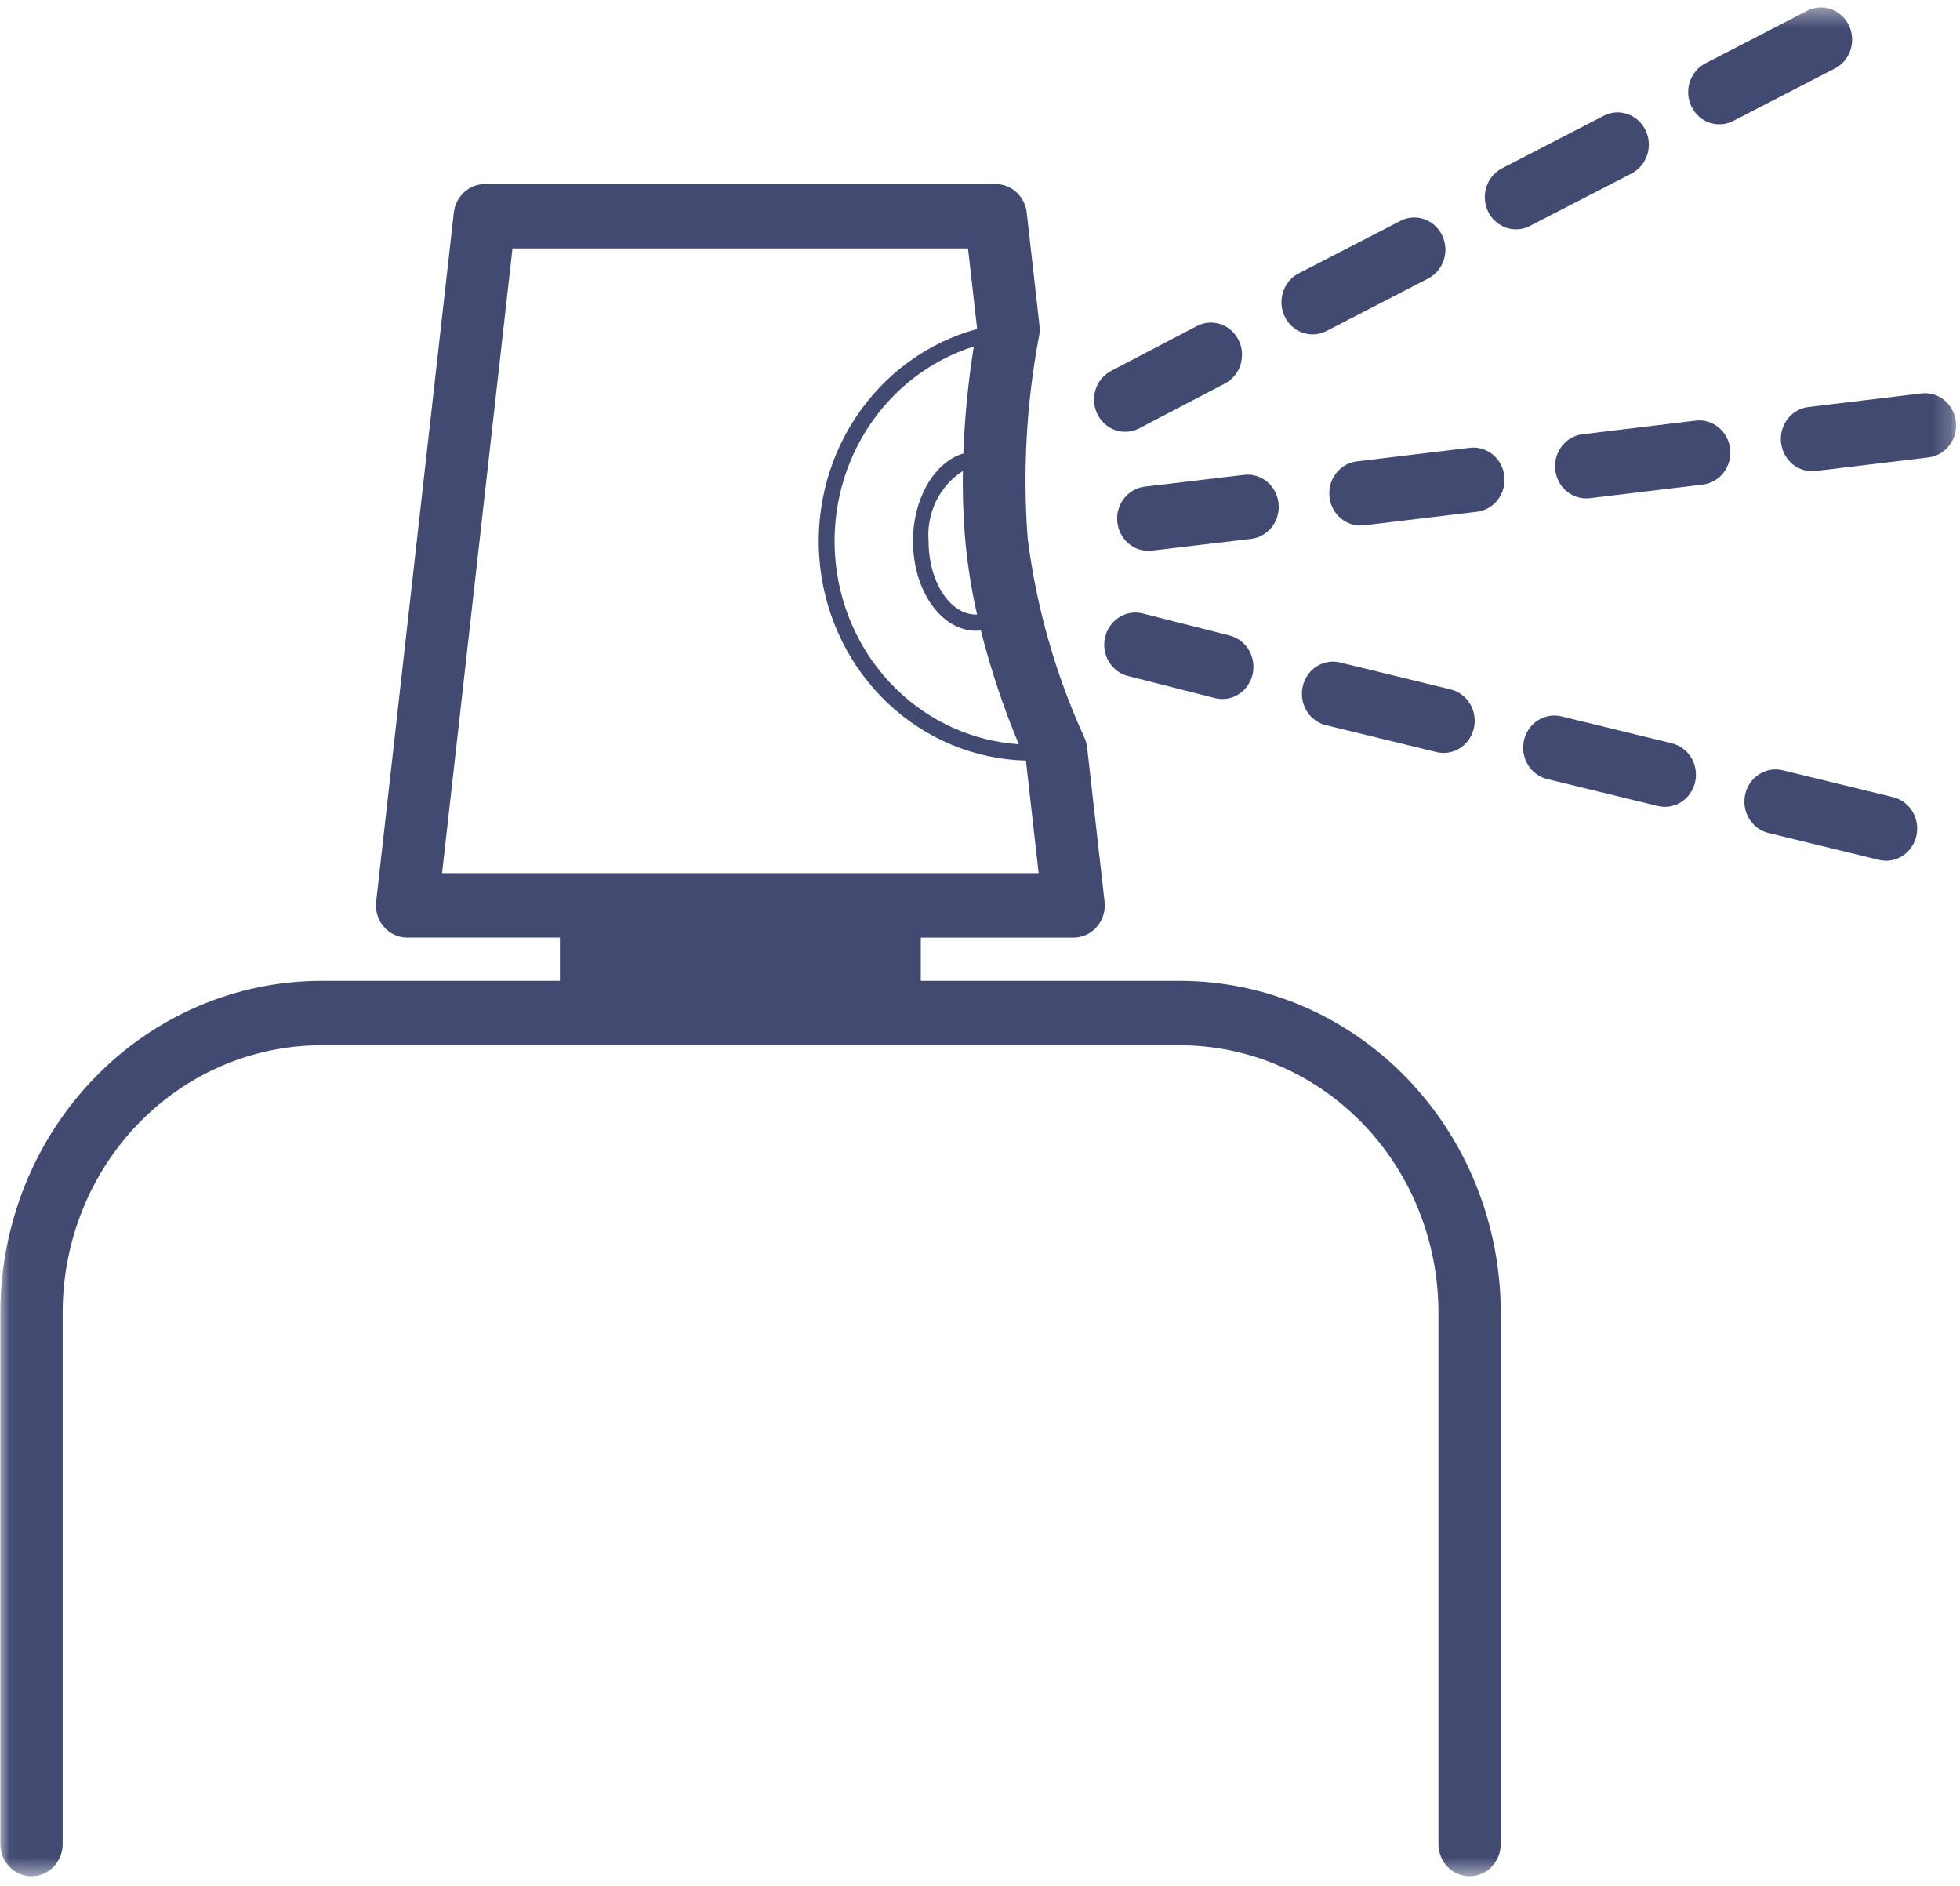 <svg xmlns="http://www.w3.org/2000/svg" width="105" height="101" viewBox="0 0 105 101" fill="none"><mask id="mask0_255_2238" style="mask-type:luminance" maskUnits="userSpaceOnUse" x="0" y="0" width="105" height="101"><path d="M104.792 0.4H0.02V100.489H104.792V0.4Z" fill="white"></path></mask><g mask="url(#mask0_255_2238)"><path d="M63.224 52.532H49.328V50.214H57.516C57.752 50.214 57.984 50.162 58.199 50.062C58.414 49.963 58.606 49.817 58.762 49.635C58.919 49.453 59.036 49.239 59.107 49.008C59.178 48.775 59.2 48.531 59.173 48.289L58.239 40.036C58.217 39.839 58.163 39.648 58.078 39.47C56.538 36.103 55.517 32.508 55.052 28.816C54.784 25.204 54.988 21.571 55.661 18.016C55.699 17.83 55.708 17.639 55.688 17.45L55.002 11.383C54.954 10.963 54.759 10.576 54.453 10.295C54.148 10.014 53.753 9.859 53.344 9.859H25.969C25.56 9.859 25.166 10.015 24.86 10.296C24.555 10.577 24.36 10.964 24.312 11.384L20.151 48.289C20.123 48.531 20.146 48.775 20.216 49.008C20.287 49.239 20.404 49.453 20.561 49.635C20.718 49.817 20.909 49.962 21.124 50.062C21.339 50.162 21.572 50.213 21.807 50.213H29.995V52.532H17.193C12.64 52.537 8.275 54.409 5.055 57.737C1.836 61.064 0.025 65.576 0.02 70.282L0.02 98.764C0.02 99.221 0.195 99.66 0.508 99.983C0.821 100.307 1.246 100.488 1.688 100.488C2.131 100.488 2.555 100.307 2.868 99.983C3.181 99.66 3.357 99.221 3.357 98.764V70.282C3.361 66.491 4.82 62.856 7.414 60.175C10.008 57.495 13.524 55.987 17.192 55.982H63.224C66.892 55.987 70.408 57.495 73.002 60.175C75.596 62.856 77.055 66.491 77.059 70.282V98.764C77.059 99.221 77.235 99.66 77.548 99.983C77.861 100.307 78.285 100.488 78.728 100.488C79.17 100.488 79.595 100.307 79.908 99.983C80.221 99.66 80.396 99.221 80.396 98.764V70.282C80.391 65.576 78.58 61.064 75.361 57.737C72.141 54.409 67.777 52.537 63.224 52.532ZM51.731 29.15C51.856 30.415 52.06 31.67 52.342 32.907C52.324 32.907 52.306 32.915 52.289 32.915C50.887 32.915 49.745 31.151 49.745 28.984C49.685 28.243 49.825 27.499 50.149 26.835C50.474 26.172 50.97 25.614 51.584 25.225C51.562 26.535 51.61 27.846 51.73 29.151M51.609 24.289C50.071 24.736 48.911 26.672 48.911 28.989C48.911 31.632 50.426 33.782 52.289 33.782C52.375 33.782 52.46 33.773 52.545 33.764C53.071 35.846 53.75 37.883 54.577 39.858C52.114 39.694 49.785 38.642 47.994 36.886C46.204 35.13 45.067 32.78 44.78 30.246C44.494 27.712 45.076 25.155 46.426 23.019C47.776 20.883 49.808 19.305 52.168 18.558C51.865 20.455 51.678 22.37 51.607 24.291M27.454 13.306H51.858L52.342 17.573L52.333 17.622C49.684 18.343 47.376 20.029 45.834 22.369C44.291 24.708 43.617 27.545 43.937 30.357C44.257 33.169 45.548 35.768 47.573 37.674C49.598 39.581 52.221 40.668 54.96 40.735L55.642 46.765H23.682L27.454 13.306Z" fill="#424A72"></path><path d="M60.281 23.126C60.54 23.126 60.794 23.063 61.025 22.944L65.614 20.544C65.81 20.442 65.985 20.302 66.129 20.131C66.272 19.96 66.382 19.762 66.451 19.547C66.52 19.332 66.548 19.105 66.533 18.88C66.517 18.654 66.459 18.433 66.361 18.231C66.263 18.028 66.128 17.847 65.962 17.699C65.797 17.55 65.605 17.437 65.397 17.366C65.189 17.294 64.97 17.265 64.751 17.281C64.533 17.297 64.319 17.357 64.123 17.459L59.533 19.859C59.197 20.032 58.926 20.318 58.767 20.67C58.607 21.023 58.568 21.42 58.654 21.799C58.741 22.177 58.949 22.514 59.244 22.755C59.539 22.996 59.905 23.127 60.281 23.126Z" fill="#424A72"></path><path d="M87.405 9.291C87.802 9.086 88.103 8.727 88.244 8.293C88.384 7.859 88.352 7.385 88.154 6.975C88.057 6.772 87.921 6.591 87.755 6.442C87.59 6.294 87.397 6.18 87.189 6.108C86.769 5.963 86.311 5.996 85.914 6.201L80.467 9.013C80.271 9.114 80.096 9.254 79.952 9.425C79.808 9.596 79.699 9.795 79.629 10.01C79.56 10.225 79.532 10.451 79.547 10.678C79.562 10.903 79.621 11.124 79.719 11.327C79.817 11.53 79.952 11.711 80.118 11.859C80.283 12.008 80.475 12.121 80.683 12.193C80.891 12.265 81.111 12.294 81.33 12.278C81.548 12.262 81.762 12.202 81.958 12.101L87.405 9.291Z" fill="#424A72"></path><path d="M70.319 17.909C70.578 17.909 70.832 17.846 71.063 17.727L76.51 14.915C76.906 14.71 77.207 14.352 77.347 13.918C77.488 13.484 77.455 13.011 77.257 12.602C77.06 12.193 76.713 11.881 76.293 11.737C75.874 11.592 75.415 11.625 75.02 11.83L69.572 14.642C69.236 14.815 68.966 15.101 68.806 15.453C68.646 15.806 68.607 16.203 68.693 16.582C68.78 16.96 68.988 17.297 69.283 17.538C69.579 17.779 69.943 17.91 70.319 17.909Z" fill="#424A72"></path><path d="M99.045 1.353C98.848 0.944 98.501 0.632 98.081 0.487C97.662 0.342 97.203 0.376 96.807 0.58L91.36 3.393C91.164 3.494 90.99 3.634 90.846 3.805C90.702 3.976 90.593 4.175 90.523 4.389C90.454 4.604 90.426 4.831 90.442 5.057C90.457 5.283 90.515 5.503 90.613 5.706C90.711 5.908 90.847 6.089 91.012 6.237C91.178 6.386 91.37 6.499 91.578 6.571C91.785 6.642 92.005 6.671 92.223 6.655C92.442 6.639 92.655 6.579 92.851 6.478L98.298 3.666C98.494 3.565 98.669 3.425 98.813 3.254C98.957 3.083 99.067 2.884 99.136 2.669C99.205 2.455 99.233 2.228 99.218 2.002C99.202 1.776 99.143 1.555 99.045 1.353Z" fill="#424A72"></path><path d="M59.86 27.98C59.908 28.399 60.102 28.786 60.407 29.066C60.712 29.346 61.106 29.501 61.514 29.502C61.579 29.502 61.644 29.498 61.708 29.489L67.029 28.86C67.469 28.806 67.87 28.575 68.144 28.216C68.419 27.858 68.544 27.401 68.493 26.947C68.442 26.492 68.218 26.078 67.871 25.794C67.524 25.51 67.082 25.381 66.642 25.433L61.321 26.064C61.103 26.09 60.893 26.16 60.701 26.27C60.51 26.381 60.342 26.529 60.206 26.706C60.07 26.884 59.969 27.087 59.909 27.305C59.849 27.523 59.832 27.751 59.857 27.976" fill="#424A72"></path><path d="M104.779 22.584C104.755 22.359 104.687 22.141 104.581 21.943C104.474 21.744 104.331 21.57 104.159 21.429C103.987 21.289 103.79 21.185 103.579 21.123C103.368 21.062 103.147 21.044 102.929 21.071L96.882 21.799C96.459 21.849 96.069 22.064 95.794 22.401C95.52 22.739 95.38 23.172 95.405 23.612C95.43 24.052 95.617 24.466 95.928 24.768C96.238 25.07 96.649 25.237 97.076 25.236C97.141 25.236 97.205 25.232 97.269 25.225L103.316 24.497C103.534 24.471 103.744 24.4 103.936 24.29C104.127 24.18 104.295 24.032 104.431 23.854C104.567 23.677 104.668 23.473 104.728 23.255C104.788 23.038 104.806 22.81 104.78 22.585" fill="#424A72"></path><path d="M90.835 22.527L84.787 23.256C84.363 23.305 83.974 23.521 83.699 23.858C83.424 24.196 83.285 24.629 83.309 25.069C83.334 25.509 83.521 25.923 83.832 26.225C84.143 26.527 84.554 26.694 84.98 26.693C85.045 26.693 85.109 26.689 85.174 26.681L91.222 25.953C91.439 25.927 91.65 25.856 91.841 25.746C92.032 25.636 92.201 25.487 92.337 25.31C92.473 25.132 92.573 24.928 92.633 24.71C92.693 24.493 92.711 24.265 92.685 24.04C92.66 23.815 92.592 23.597 92.485 23.399C92.379 23.202 92.235 23.028 92.063 22.887C91.891 22.747 91.694 22.642 91.484 22.581C91.273 22.519 91.052 22.5 90.835 22.527Z" fill="#424A72"></path><path d="M78.739 23.982L72.691 24.71C72.267 24.76 71.878 24.975 71.603 25.312C71.328 25.65 71.189 26.083 71.214 26.523C71.239 26.963 71.425 27.377 71.736 27.679C72.047 27.981 72.458 28.148 72.884 28.147C72.949 28.147 73.014 28.143 73.078 28.135L79.126 27.408C79.565 27.355 79.967 27.123 80.241 26.765C80.516 26.406 80.641 25.949 80.59 25.495C80.538 25.041 80.315 24.626 79.968 24.342C79.62 24.058 79.178 23.929 78.739 23.982Z" fill="#424A72"></path><path d="M65.868 34.035L61.205 32.852C60.774 32.748 60.321 32.824 59.945 33.065C59.568 33.306 59.3 33.691 59.199 34.136C59.097 34.581 59.171 35.05 59.404 35.439C59.637 35.827 60.01 36.105 60.441 36.209L65.104 37.392C65.231 37.424 65.361 37.439 65.491 37.438C65.898 37.436 66.291 37.279 66.594 36.998C66.897 36.717 67.091 36.331 67.137 35.913C67.184 35.494 67.081 35.073 66.848 34.727C66.615 34.382 66.267 34.137 65.871 34.038" fill="#424A72"></path><path d="M101.427 42.697L95.501 41.254C95.288 41.202 95.067 41.194 94.85 41.23C94.634 41.266 94.427 41.346 94.24 41.465C94.054 41.584 93.892 41.74 93.764 41.924C93.636 42.108 93.544 42.316 93.494 42.536C93.444 42.757 93.436 42.985 93.471 43.209C93.506 43.432 93.583 43.646 93.698 43.839C93.814 44.032 93.965 44.199 94.142 44.331C94.32 44.464 94.521 44.559 94.735 44.611L100.661 46.054C100.787 46.085 100.917 46.1 101.048 46.1C101.455 46.097 101.848 45.941 102.151 45.66C102.455 45.379 102.648 44.992 102.695 44.574C102.742 44.156 102.639 43.734 102.406 43.389C102.173 43.043 101.825 42.798 101.429 42.7" fill="#424A72"></path><path d="M89.575 39.811L83.649 38.367C83.436 38.315 83.215 38.307 82.999 38.343C82.782 38.379 82.575 38.459 82.389 38.578C82.202 38.698 82.041 38.853 81.912 39.037C81.784 39.221 81.693 39.429 81.642 39.649C81.592 39.87 81.584 40.098 81.619 40.322C81.654 40.545 81.732 40.76 81.847 40.952C81.962 41.145 82.113 41.312 82.291 41.445C82.469 41.577 82.67 41.672 82.883 41.724L88.809 43.168C88.936 43.199 89.066 43.214 89.196 43.214C89.604 43.212 89.996 43.055 90.3 42.774C90.603 42.493 90.797 42.107 90.844 41.688C90.89 41.27 90.787 40.848 90.554 40.503C90.321 40.158 89.974 39.913 89.577 39.814" fill="#424A72"></path><path d="M69.789 36.763C69.739 36.983 69.731 37.212 69.766 37.435C69.801 37.659 69.878 37.873 69.993 38.066C70.108 38.258 70.259 38.425 70.437 38.558C70.615 38.69 70.816 38.785 71.029 38.837L76.956 40.28C77.083 40.311 77.213 40.327 77.343 40.327C77.751 40.324 78.143 40.168 78.447 39.887C78.75 39.606 78.944 39.22 78.991 38.801C79.038 38.383 78.935 37.961 78.701 37.616C78.468 37.27 78.121 37.025 77.725 36.927L71.795 35.481C71.581 35.428 71.36 35.419 71.144 35.455C70.927 35.491 70.72 35.571 70.533 35.69C70.347 35.809 70.185 35.966 70.057 36.15C69.929 36.334 69.839 36.542 69.789 36.763Z" fill="#424A72"></path></g></svg>